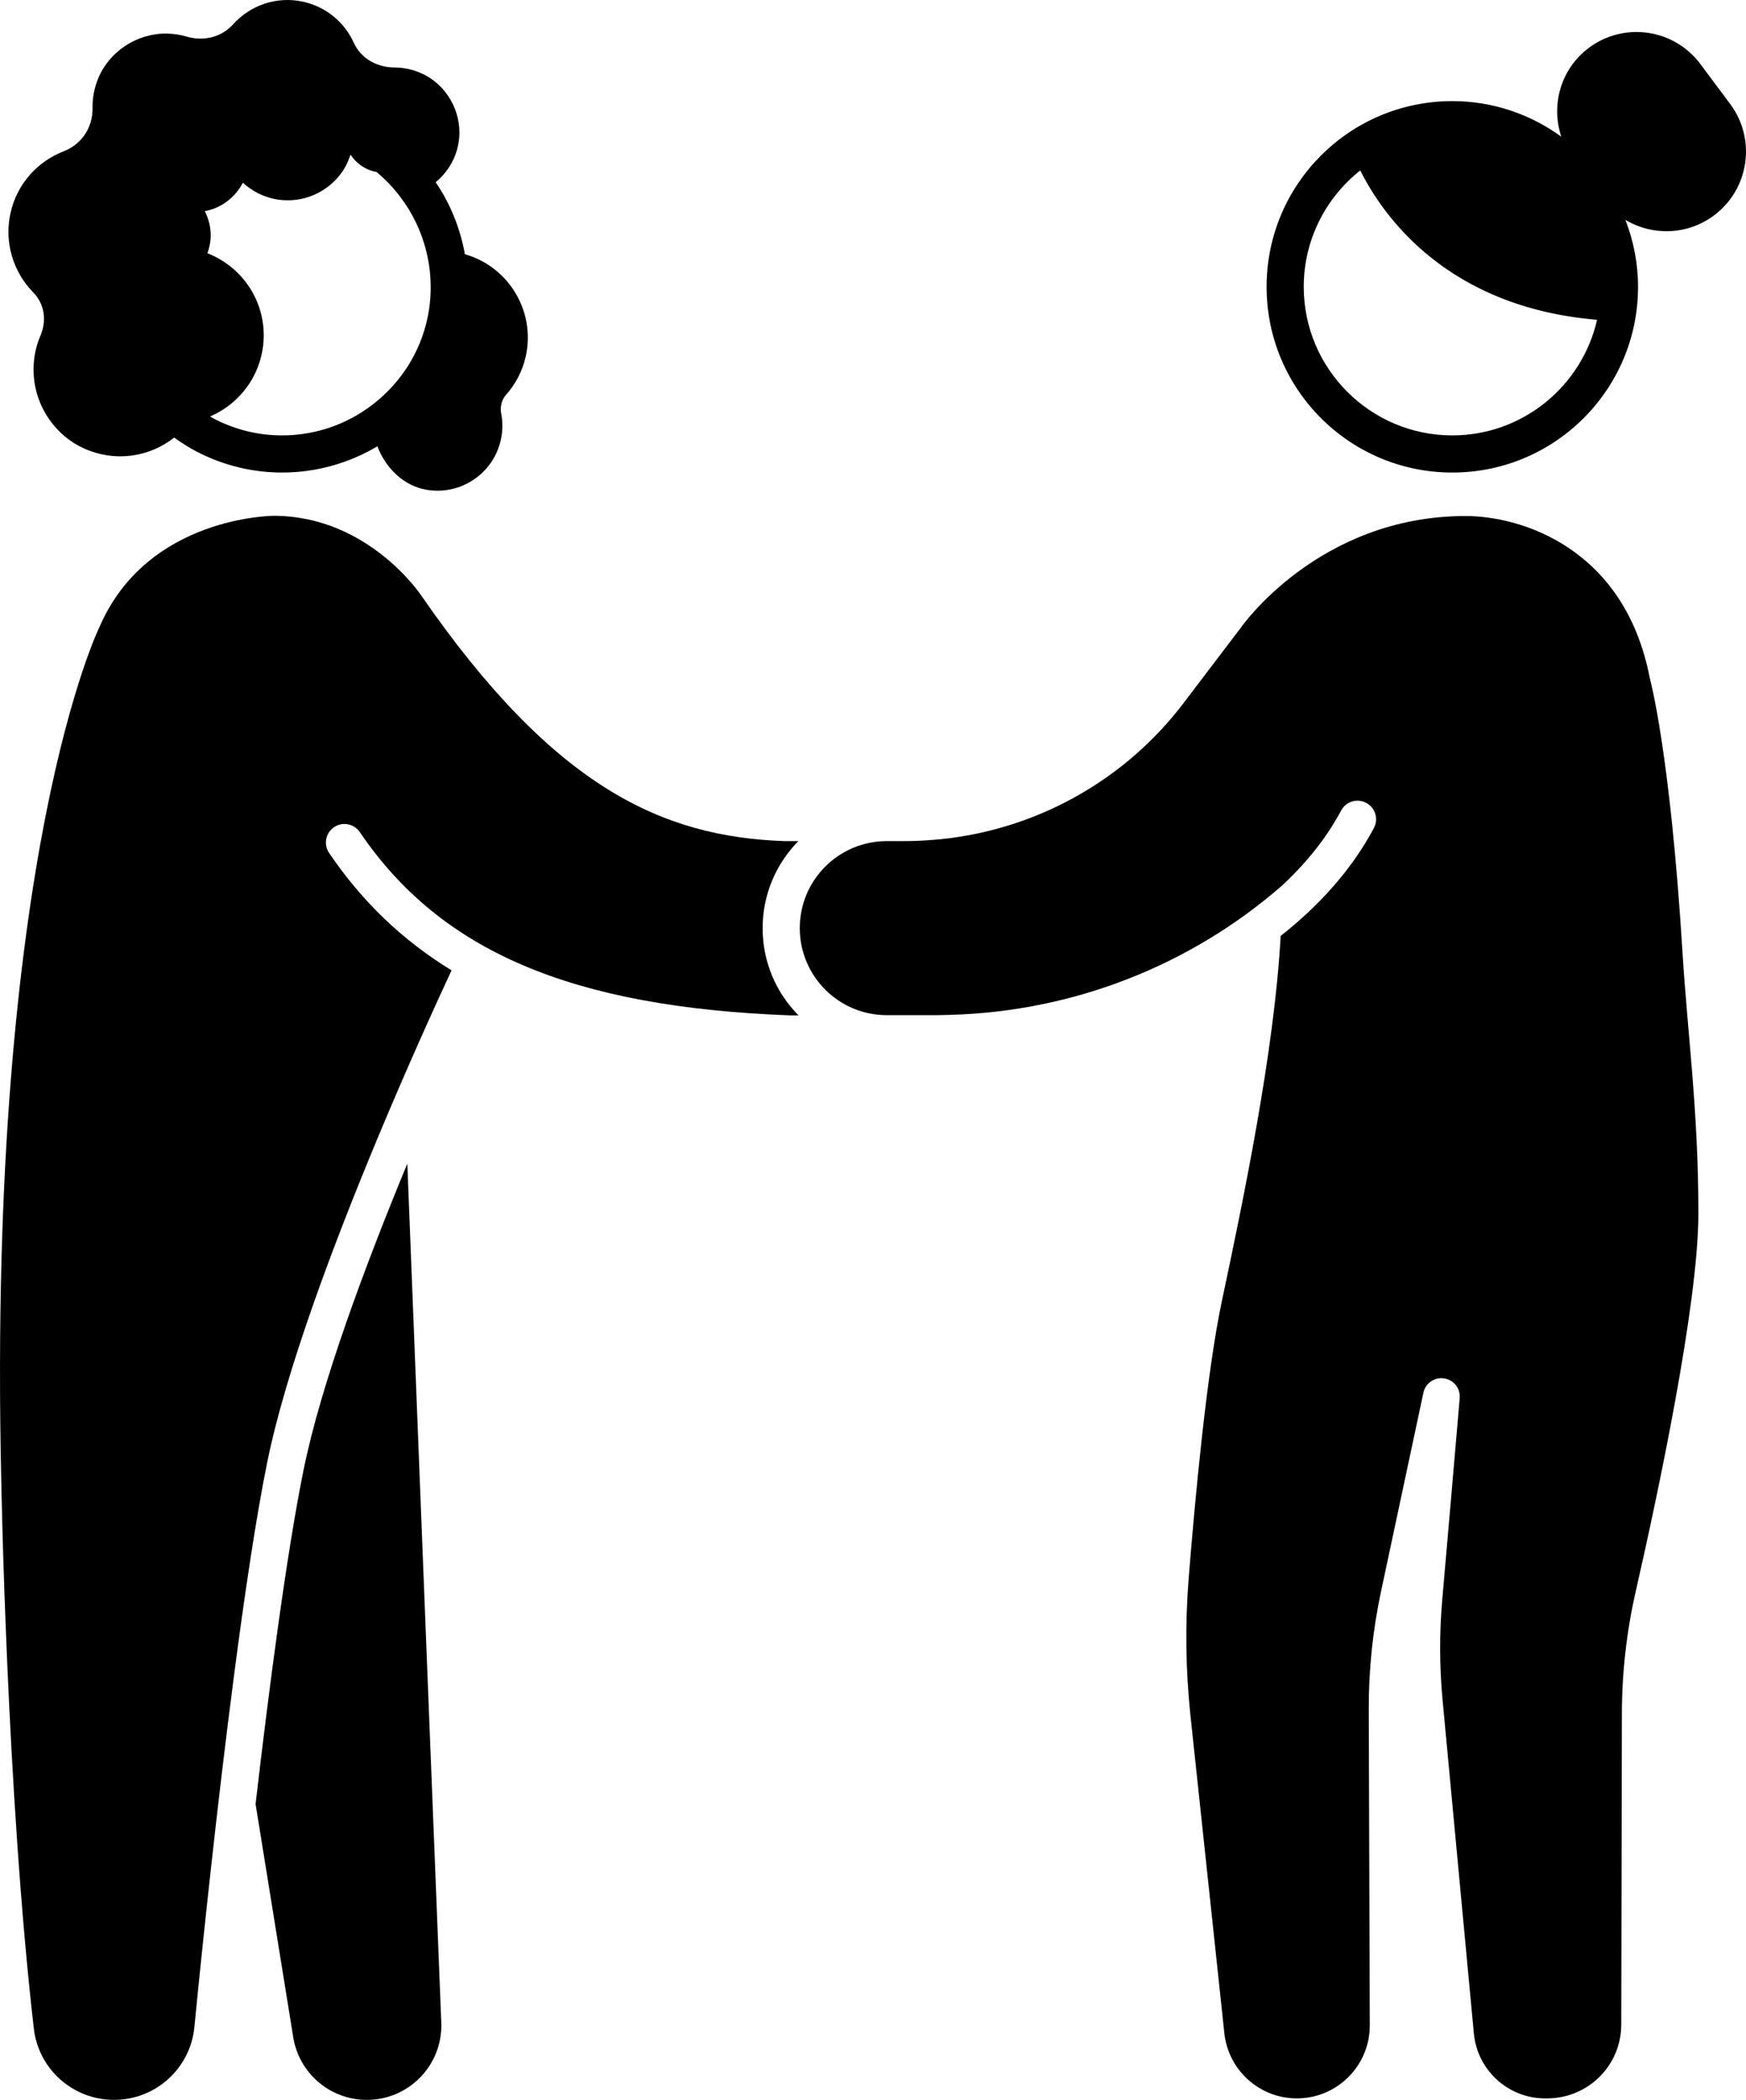 <svg xmlns="http://www.w3.org/2000/svg" viewBox="108.29 35.85 514.12 618.35"><path d="m197.68 468.68c-5 24.637-10.129 63.953-14.133 98.41l11.086 68.664c1.715 10.633 10.895 18.449 21.664 18.449 12.461 0 22.422-10.332 21.93-22.785-2.047-51.484-7.074-178.09-10-252.91-12.254 29.637-25.383 64.73-30.547 90.172z"/><path d="m343.38 283.53h-4.234c-35.664-1.324-67.586-15.52-106.89-72.422 0 0-15.531-23.363-43.363-23.363 0 0-37.094 0-51.246 32.59 0 0-33.09 66.594-29.004 250.52 0 0 1.559 92.488 9.609 162.35 1.383 11.984 11.559 20.992 23.621 20.992h0.004c12.234-0.004 22.465-9.254 23.652-21.434 2.375-24.344 6.711-65.531 11.648-103.38 3.137-24.039 6.512-46.742 9.789-62.887 5.516-27.191 19.625-64.555 32.406-95.242 9.25-22.207 17.781-40.859 21.883-49.672-14.523-8.887-26.375-20.281-36.055-34.559-1.699-2.5-1.047-5.898 1.453-7.594 2.492-1.695 5.894-1.043 7.594 1.457 23.781 35.062 62.254 51.57 126.84 53.965h2.336c-6.816-6.894-10.574-16.012-10.57-25.715 0.004-9.973 4.027-19.016 10.527-25.613z"/><path d="m120.18 134.73c-1.531 3.559-2.281 7.606-1.922 12.078 0.727 9.066 6.449 17.363 14.75 21.086 9.441 4.234 19.453 2.426 26.57-3.195 2.078 1.488 4.238 2.894 6.57 4.106 8.066 4.203 16.703 6.195 25.211 6.195 9.883 0 19.598-2.691 28.055-7.727 2.406 6.336 7.598 11.543 14.273 12.762 10.023 1.828 19.793-4.562 22.059-14.594 0.602-2.656 0.609-5.305 0.121-7.816-0.383-1.977 0.137-4.07 1.473-5.578 2.731-3.086 4.766-6.856 5.738-11.164 3.004-13.293-4.961-26.473-17.902-30.176-1.355-7.562-4.25-14.809-8.605-21.203 3.731-3.082 6.387-7.535 6.91-12.898 0.781-8.004-3.84-15.984-11.203-19.211-2.57-1.129-5.195-1.656-7.75-1.668-5.148-0.023-9.922-2.574-12.047-7.262-2.68-5.91-7.984-10.539-14.812-12.082-7.871-1.777-15.68 1.012-20.711 6.606-3.492 3.883-8.777 5.106-13.785 3.621-1.832-0.543-3.789-0.848-5.863-0.875-8.586-0.102-16.766 5.172-20.062 13.102-1.223 2.934-1.762 5.926-1.711 8.828 0.098 5.719-3.188 10.676-8.516 12.746-7.621 2.957-13.676 9.492-15.617 18.078-1.984 8.781 0.828 17.504 6.688 23.484 3.344 3.41 3.981 8.371 2.09 12.758zm110.02 5.789c-2.688 5.156-6.328 9.578-10.602 13.191-7.754 6.559-17.664 10.352-28.234 10.352-7.062 0-13.844-1.668-20.164-4.961-0.363-0.191-0.695-0.418-1.055-0.617 9.285-3.961 15.797-13.168 15.797-23.902 0-11.023-6.891-20.383-16.574-24.16 0.586-1.664 0.965-3.426 0.965-5.289 0-2.562-0.66-4.953-1.734-7.098 4.914-0.914 8.98-4.09 11.207-8.391 3.484 3.195 8.086 5.191 13.188 5.191 6.734 0 12.668-3.402 16.191-8.578 0.992-1.461 1.719-3.094 2.293-4.801 0.039 0.02 0.082 0.035 0.125 0.055 1.691 2.578 4.391 4.418 7.543 4.981 2.644 2.168 4.953 4.633 6.977 7.289 3.688 4.84 6.305 10.367 7.731 16.211 2.422 9.945 1.438 20.762-3.652 30.527z"/><path d="m594.09 235.58c-7.356-38.309-37.805-47.777-54.254-47.777-43.336 0-66.102 32.785-66.102 32.785l-16.938 22.297c-16.719 22.012-41.469 36.184-68.516 39.738-1.812 0.238-3.637 0.422-5.469 0.562-2.629 0.203-5.269 0.344-7.93 0.344h-5.465-0.004c-14.148 0.004-25.617 11.469-25.621 25.617-0.008 14.156 11.469 25.637 25.625 25.637h14.555c1.441 0 2.875-0.059 4.309-0.098 35.801-0.996 70.207-14.336 97.312-37.875 6.918-6.398 13.078-13.785 17.598-22.277 1.414-2.664 4.727-3.684 7.398-2.258 2.664 1.418 3.68 4.731 2.258 7.398-6.82 12.82-16.711 23.312-27.457 31.777-1.887 34.555-11.348 79.344-17.312 107.53-4.477 21.145-7.93 58.445-9.785 81.801-1.07 13.473-0.879 26.992 0.555 40.43l9.961 93.355c1.164 10.914 10.375 19.195 21.352 19.195 11.887 0 21.512-9.656 21.473-21.543l-0.301-92.969c-0.039-11.672 1.172-23.316 3.606-34.734l12.48-58.543c0.539-2.531 2.773-4.285 5.289-4.285 0.262 0 0.527 0.02 0.797 0.059 2.828 0.418 4.848 2.938 4.606 5.789-1.234 14.539-3.648 42.266-5.141 59.391-0.859 9.84-0.824 19.723 0.098 29.555l9.211 98.16c1.016 10.84 10.117 19.125 21.004 19.125h0.523c12.109 0 21.852-9.691 21.875-21.699 0.047-25.531 0.133-67.492 0.184-91.652 0.023-12.129 1.391-24.156 4.086-35.98 6.473-28.418 18.441-84.559 18.441-111.27 0-30.332-3.203-52.957-4.691-77.043-3.644-59.094-9.609-80.543-9.609-80.543z"/><path d="m617.75 66.473-8.781-11.77c-7.746-10.379-22.438-12.52-32.82-4.773-8.312 6.203-11.23 16.832-8.129 26.164-9.02-6.555-20.082-10.469-32.086-10.469-30.203 0-54.688 24.484-54.688 54.688s24.484 54.688 54.688 54.688 54.688-24.484 54.688-54.688c0-6.965-1.352-13.598-3.727-19.723 7.914 4.746 18.227 4.562 26.082-1.297 10.383-7.746 12.52-22.438 4.773-32.82zm-81.816 97.59c-24.125 0-43.75-19.625-43.75-43.75 0-13.883 6.519-26.25 16.637-34.273 6.84 13.648 25.73 40.309 69.738 43.984-4.434 19.461-21.844 34.039-42.625 34.039z"/></svg>